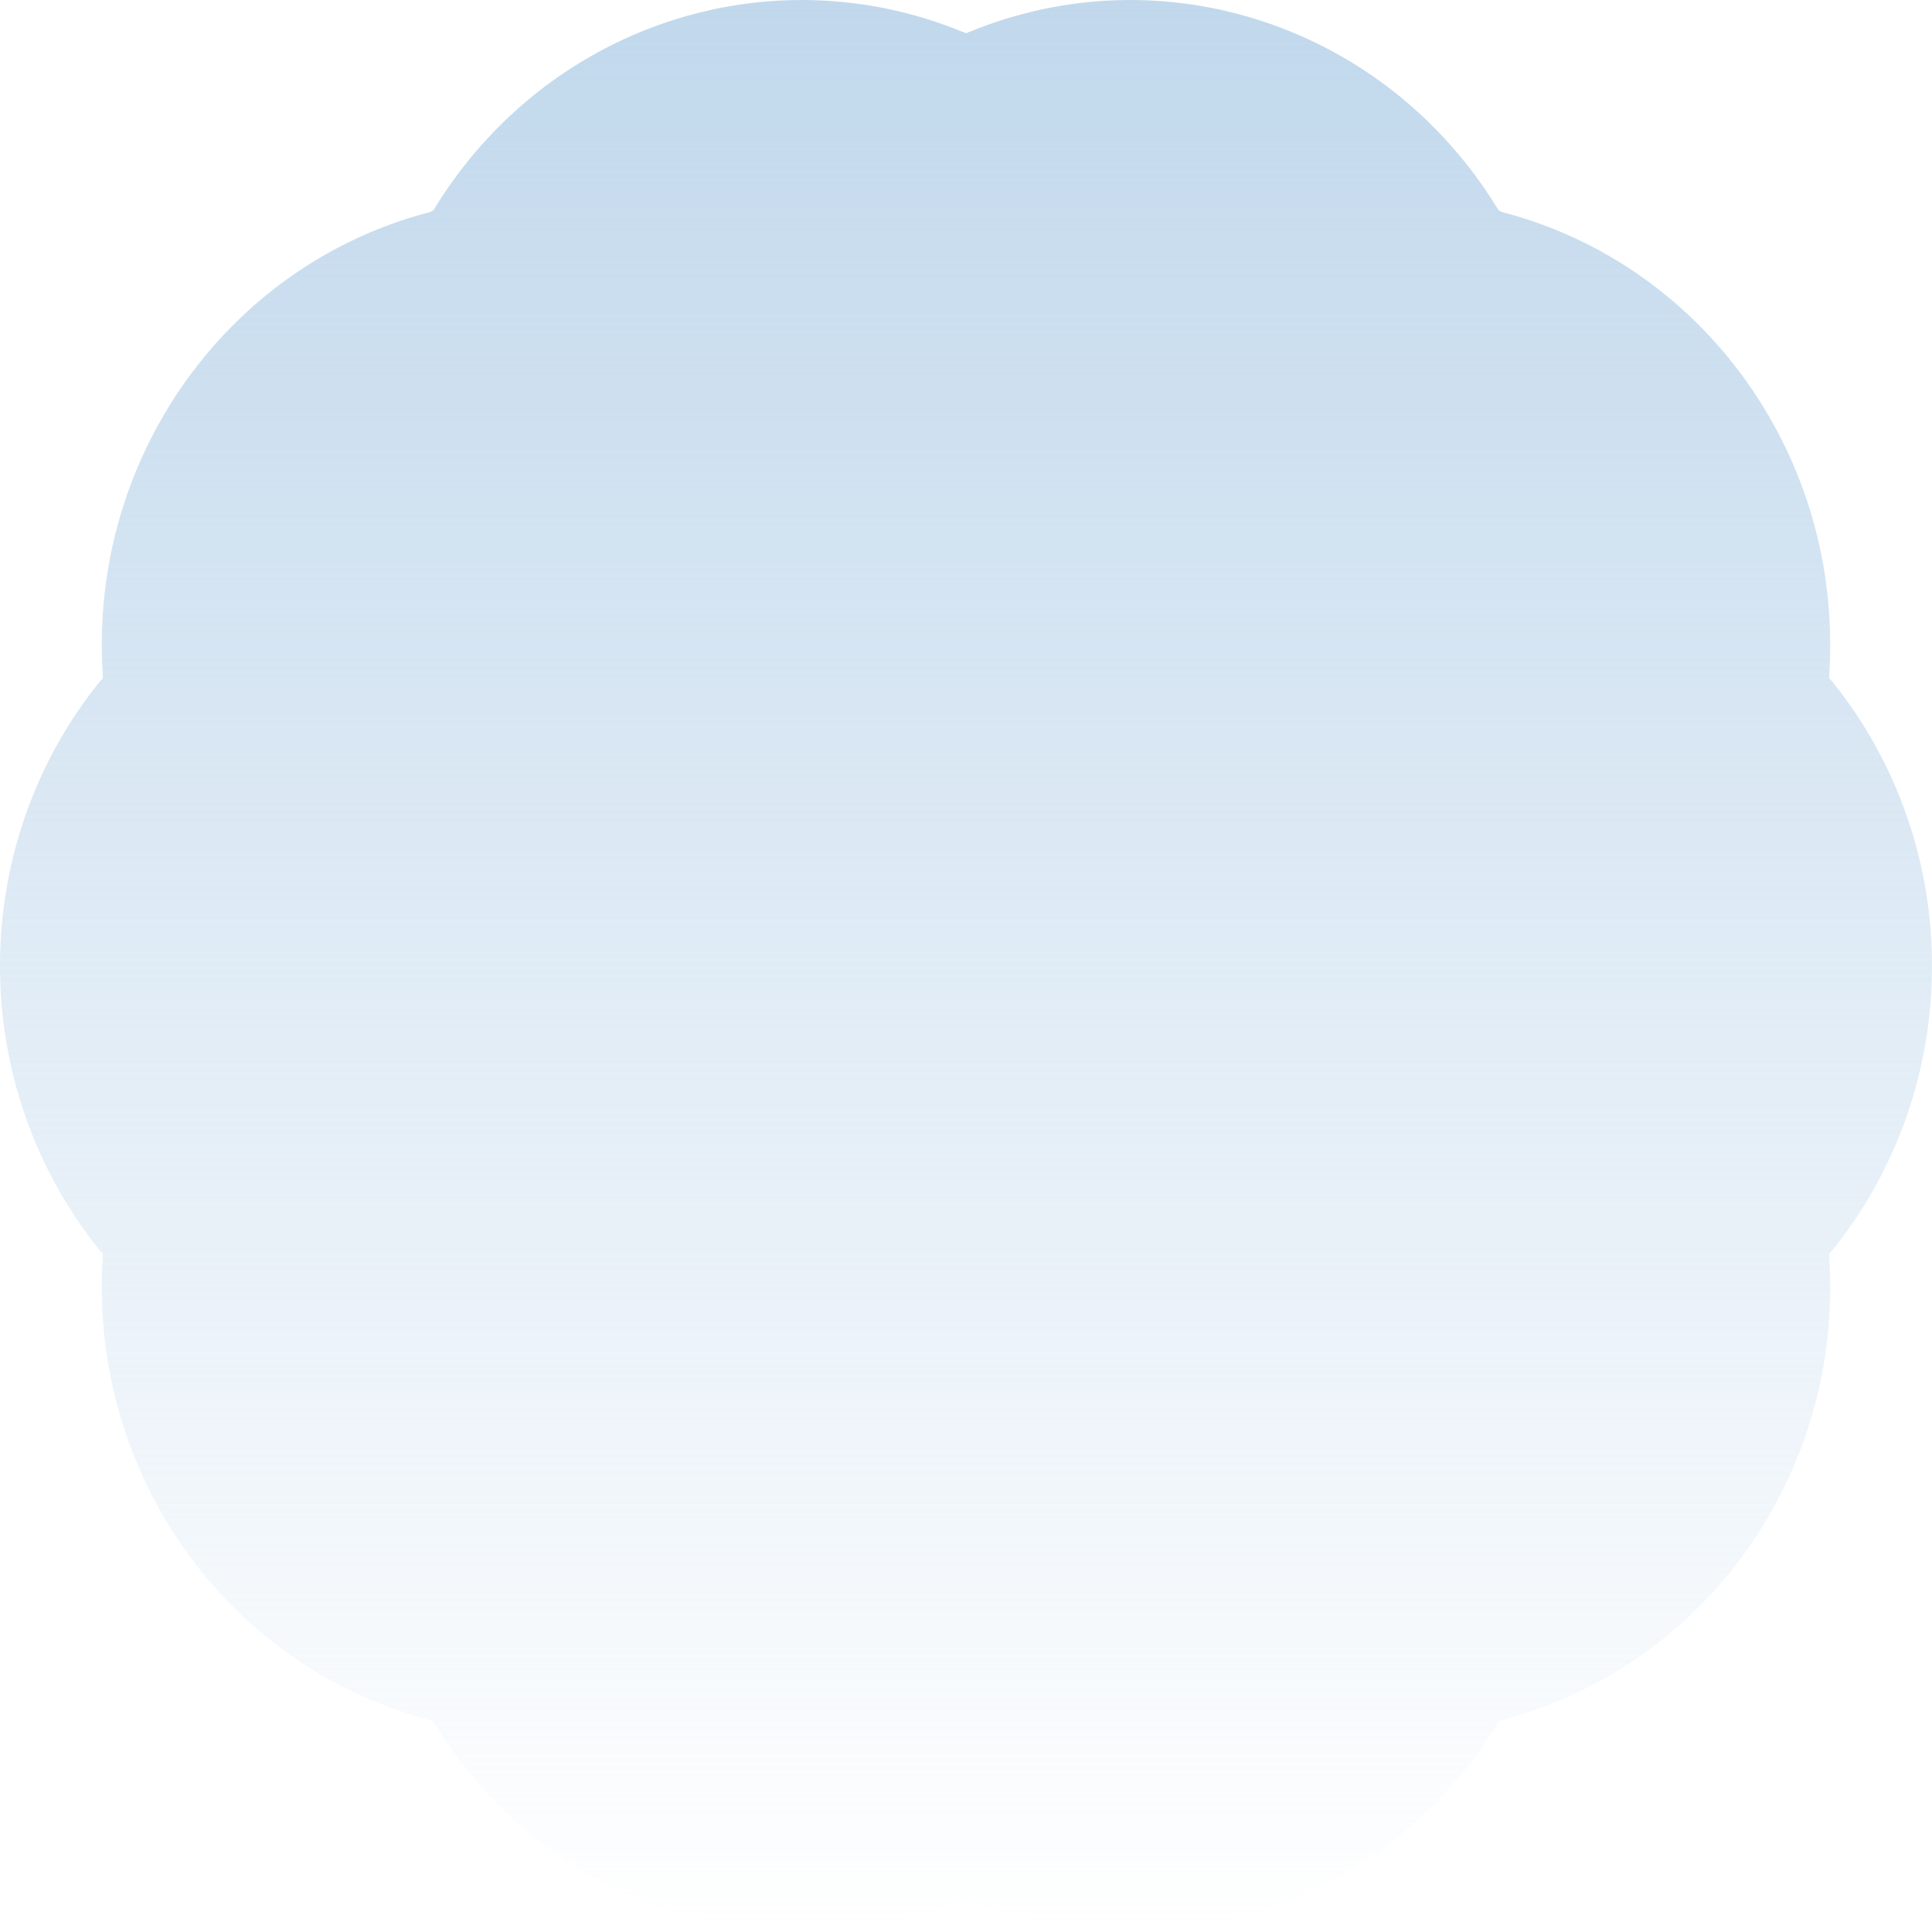 <svg viewBox="0 0 491 491" fill="none" xmlns="http://www.w3.org/2000/svg">
  <path d="M465.521 317.929L464.891 318.577V319.48V319.623V319.692L464.895 319.764C468.362 374.321 433.421 423.577 381.992 437.033L381.756 437.095L381.54 437.206L381.4 437.278L380.847 437.563L380.52 438.094C352.128 484.371 295.729 503.174 246.345 482.889L245.5 482.542L244.654 482.889C195.271 503.174 138.871 484.371 110.479 438.094L110.154 437.563L109.599 437.278L109.461 437.206L109.244 437.095L109.008 437.033C57.579 423.577 22.638 374.321 26.105 319.764L26.109 319.692V319.623V319.48V318.575L25.479 317.929L25.412 317.859C-8.471 275.86 -8.47 215.067 25.411 173.141L25.479 173.071L26.109 172.424V171.52V171.377V171.307L26.105 171.236C22.638 116.678 57.579 67.423 109.008 53.967L109.244 53.905L109.461 53.793L109.6 53.722L110.154 53.438L110.479 52.907C138.871 6.63 195.271 -12.174 244.654 8.111L245.5 8.458L246.345 8.111C295.729 -12.174 352.128 6.63 380.52 52.907L380.847 53.438L381.4 53.722L381.538 53.793L381.756 53.905L381.992 53.967C433.421 67.423 468.362 116.678 464.895 171.236L464.891 171.307V171.377V171.52V172.424L465.521 173.071L465.588 173.141C499.47 215.067 499.471 275.86 465.588 317.86L465.521 317.929Z" fill="url(#paint0_linear_421_239)"/>
  <defs>
    <linearGradient id="paint0_linear_421_239" x1="245.5" y1="0" x2="245.5" y2="491" gradientUnits="userSpaceOnUse">
      <stop stop-color="#C1D8EC"/>
      <stop offset="1" stop-color="#C1D8EC" stop-opacity="0"/>
    </linearGradient>
  </defs>
</svg>
